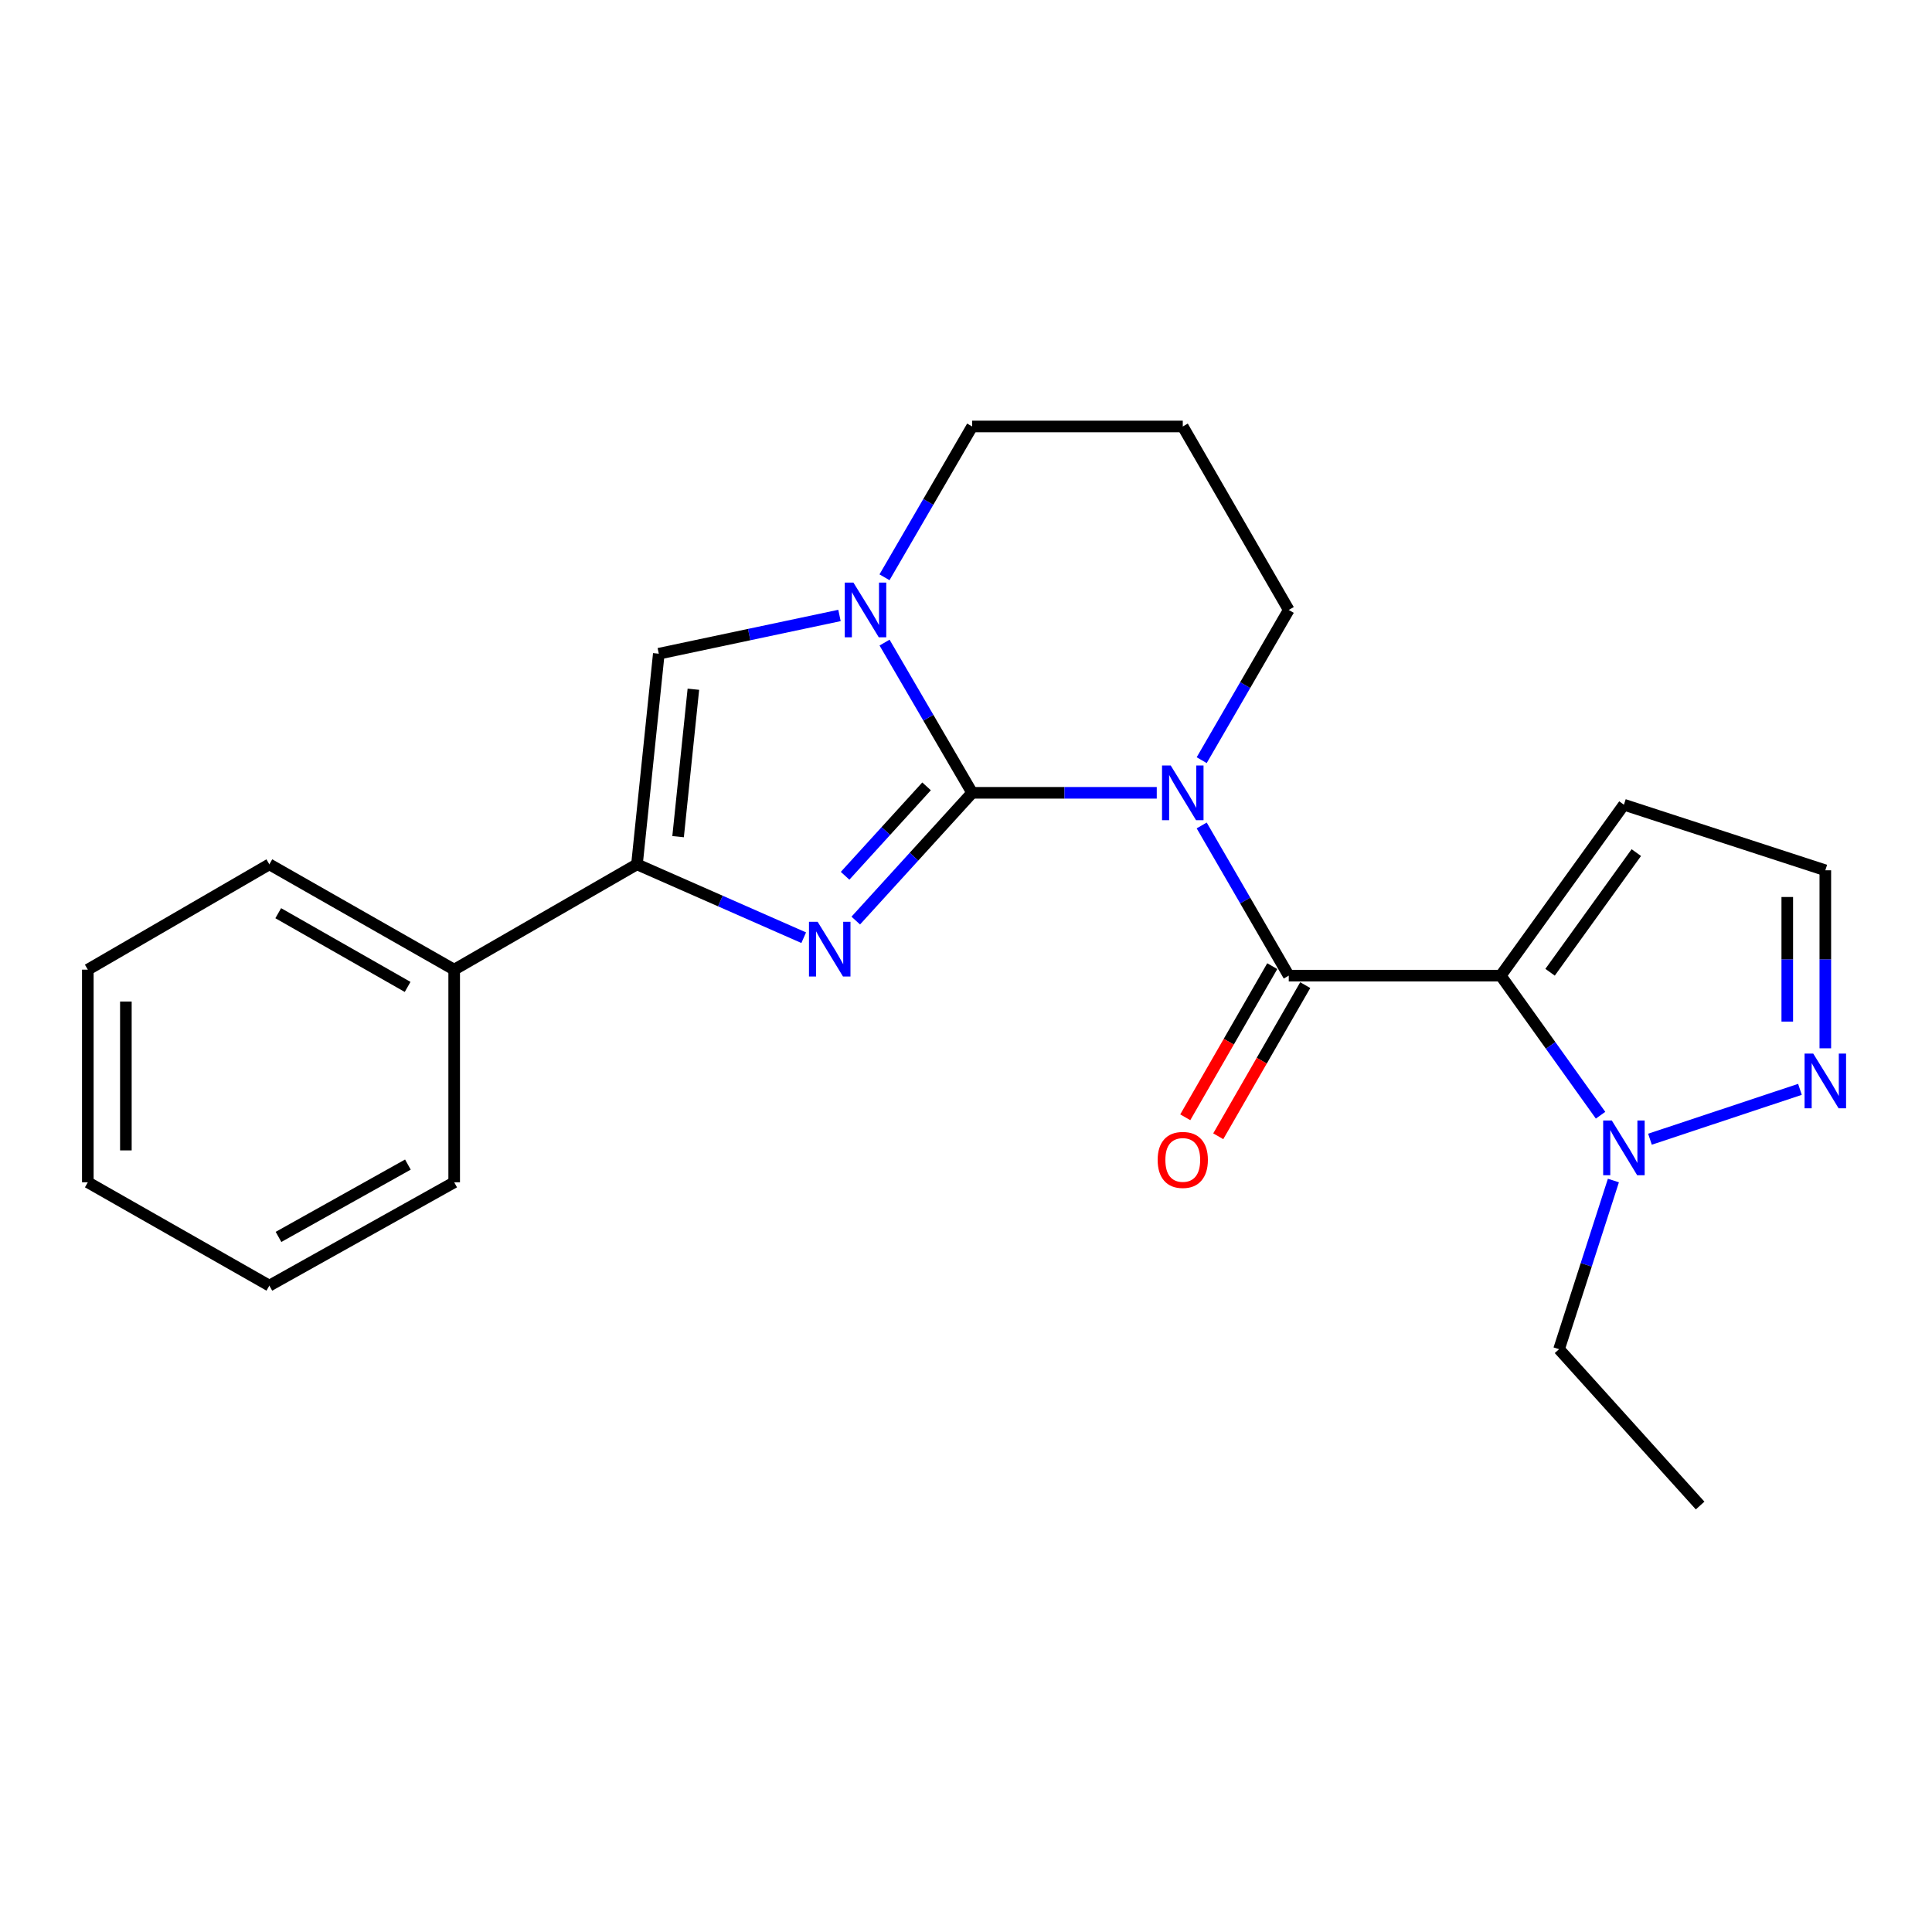 <?xml version='1.0' encoding='iso-8859-1'?>
<svg version='1.1' baseProfile='full'
              xmlns='http://www.w3.org/2000/svg'
                      xmlns:rdkit='http://www.rdkit.org/xml'
                      xmlns:xlink='http://www.w3.org/1999/xlink'
                  xml:space='preserve'
width='1000px' height='1000px' viewBox='0 0 1000 1000'>
<!-- END OF HEADER -->
<rect style='opacity:1.0;fill:#FFFFFF;stroke:none' width='1000' height='1000' x='0' y='0'> </rect>
<path class='bond-0' d='M 503.183,410.36 L 550.96,410.36' style='fill:none;fill-rule:evenodd;stroke:#000000;stroke-width:6px;stroke-linecap:butt;stroke-linejoin:miter;stroke-opacity:1' />
<path class='bond-0' d='M 550.96,410.36 L 598.736,410.36' style='fill:none;fill-rule:evenodd;stroke:#0000FF;stroke-width:6px;stroke-linecap:butt;stroke-linejoin:miter;stroke-opacity:1' />
<path class='bond-1' d='M 503.183,410.36 L 473.062,443.423' style='fill:none;fill-rule:evenodd;stroke:#000000;stroke-width:6px;stroke-linecap:butt;stroke-linejoin:miter;stroke-opacity:1' />
<path class='bond-1' d='M 473.062,443.423 L 442.941,476.486' style='fill:none;fill-rule:evenodd;stroke:#0000FF;stroke-width:6px;stroke-linecap:butt;stroke-linejoin:miter;stroke-opacity:1' />
<path class='bond-1' d='M 479.587,407.015 L 458.502,430.159' style='fill:none;fill-rule:evenodd;stroke:#000000;stroke-width:6px;stroke-linecap:butt;stroke-linejoin:miter;stroke-opacity:1' />
<path class='bond-1' d='M 458.502,430.159 L 437.418,453.303' style='fill:none;fill-rule:evenodd;stroke:#0000FF;stroke-width:6px;stroke-linecap:butt;stroke-linejoin:miter;stroke-opacity:1' />
<path class='bond-4' d='M 503.183,410.36 L 480.514,371.484' style='fill:none;fill-rule:evenodd;stroke:#000000;stroke-width:6px;stroke-linecap:butt;stroke-linejoin:miter;stroke-opacity:1' />
<path class='bond-4' d='M 480.514,371.484 L 457.844,332.608' style='fill:none;fill-rule:evenodd;stroke:#0000FF;stroke-width:6px;stroke-linecap:butt;stroke-linejoin:miter;stroke-opacity:1' />
<path class='bond-2' d='M 621.995,427.255 L 644.525,466.122' style='fill:none;fill-rule:evenodd;stroke:#0000FF;stroke-width:6px;stroke-linecap:butt;stroke-linejoin:miter;stroke-opacity:1' />
<path class='bond-2' d='M 644.525,466.122 L 667.056,504.99' style='fill:none;fill-rule:evenodd;stroke:#000000;stroke-width:6px;stroke-linecap:butt;stroke-linejoin:miter;stroke-opacity:1' />
<path class='bond-13' d='M 621.993,393.465 L 644.524,354.587' style='fill:none;fill-rule:evenodd;stroke:#0000FF;stroke-width:6px;stroke-linecap:butt;stroke-linejoin:miter;stroke-opacity:1' />
<path class='bond-13' d='M 644.524,354.587 L 667.056,315.709' style='fill:none;fill-rule:evenodd;stroke:#000000;stroke-width:6px;stroke-linecap:butt;stroke-linejoin:miter;stroke-opacity:1' />
<path class='bond-5' d='M 416,485.354 L 372.846,466.366' style='fill:none;fill-rule:evenodd;stroke:#0000FF;stroke-width:6px;stroke-linecap:butt;stroke-linejoin:miter;stroke-opacity:1' />
<path class='bond-5' d='M 372.846,466.366 L 329.693,447.378' style='fill:none;fill-rule:evenodd;stroke:#000000;stroke-width:6px;stroke-linecap:butt;stroke-linejoin:miter;stroke-opacity:1' />
<path class='bond-3' d='M 667.056,504.99 L 776.774,504.99' style='fill:none;fill-rule:evenodd;stroke:#000000;stroke-width:6px;stroke-linecap:butt;stroke-linejoin:miter;stroke-opacity:1' />
<path class='bond-10' d='M 658.52,500.077 L 636.006,539.191' style='fill:none;fill-rule:evenodd;stroke:#000000;stroke-width:6px;stroke-linecap:butt;stroke-linejoin:miter;stroke-opacity:1' />
<path class='bond-10' d='M 636.006,539.191 L 613.492,578.305' style='fill:none;fill-rule:evenodd;stroke:#FF0000;stroke-width:6px;stroke-linecap:butt;stroke-linejoin:miter;stroke-opacity:1' />
<path class='bond-10' d='M 675.591,509.903 L 653.076,549.017' style='fill:none;fill-rule:evenodd;stroke:#000000;stroke-width:6px;stroke-linecap:butt;stroke-linejoin:miter;stroke-opacity:1' />
<path class='bond-10' d='M 653.076,549.017 L 630.562,588.13' style='fill:none;fill-rule:evenodd;stroke:#FF0000;stroke-width:6px;stroke-linecap:butt;stroke-linejoin:miter;stroke-opacity:1' />
<path class='bond-6' d='M 776.774,504.99 L 802.611,541.113' style='fill:none;fill-rule:evenodd;stroke:#000000;stroke-width:6px;stroke-linecap:butt;stroke-linejoin:miter;stroke-opacity:1' />
<path class='bond-6' d='M 802.611,541.113 L 828.448,577.237' style='fill:none;fill-rule:evenodd;stroke:#0000FF;stroke-width:6px;stroke-linecap:butt;stroke-linejoin:miter;stroke-opacity:1' />
<path class='bond-9' d='M 776.774,504.99 L 840.535,416.521' style='fill:none;fill-rule:evenodd;stroke:#000000;stroke-width:6px;stroke-linecap:butt;stroke-linejoin:miter;stroke-opacity:1' />
<path class='bond-9' d='M 802.317,503.236 L 846.95,441.307' style='fill:none;fill-rule:evenodd;stroke:#000000;stroke-width:6px;stroke-linecap:butt;stroke-linejoin:miter;stroke-opacity:1' />
<path class='bond-7' d='M 434.516,318.562 L 387.756,328.461' style='fill:none;fill-rule:evenodd;stroke:#0000FF;stroke-width:6px;stroke-linecap:butt;stroke-linejoin:miter;stroke-opacity:1' />
<path class='bond-7' d='M 387.756,328.461 L 340.996,338.36' style='fill:none;fill-rule:evenodd;stroke:#000000;stroke-width:6px;stroke-linecap:butt;stroke-linejoin:miter;stroke-opacity:1' />
<path class='bond-14' d='M 457.815,298.803 L 480.499,259.772' style='fill:none;fill-rule:evenodd;stroke:#0000FF;stroke-width:6px;stroke-linecap:butt;stroke-linejoin:miter;stroke-opacity:1' />
<path class='bond-14' d='M 480.499,259.772 L 503.183,220.741' style='fill:none;fill-rule:evenodd;stroke:#000000;stroke-width:6px;stroke-linecap:butt;stroke-linejoin:miter;stroke-opacity:1' />
<path class='bond-12' d='M 329.693,447.378 L 235.085,501.893' style='fill:none;fill-rule:evenodd;stroke:#000000;stroke-width:6px;stroke-linecap:butt;stroke-linejoin:miter;stroke-opacity:1' />
<path class='bond-23' d='M 329.693,447.378 L 340.996,338.36' style='fill:none;fill-rule:evenodd;stroke:#000000;stroke-width:6px;stroke-linecap:butt;stroke-linejoin:miter;stroke-opacity:1' />
<path class='bond-23' d='M 350.979,433.057 L 358.892,356.744' style='fill:none;fill-rule:evenodd;stroke:#000000;stroke-width:6px;stroke-linecap:butt;stroke-linejoin:miter;stroke-opacity:1' />
<path class='bond-8' d='M 854.022,589.654 L 931.652,563.848' style='fill:none;fill-rule:evenodd;stroke:#0000FF;stroke-width:6px;stroke-linecap:butt;stroke-linejoin:miter;stroke-opacity:1' />
<path class='bond-16' d='M 835.092,611.034 L 821.028,654.687' style='fill:none;fill-rule:evenodd;stroke:#0000FF;stroke-width:6px;stroke-linecap:butt;stroke-linejoin:miter;stroke-opacity:1' />
<path class='bond-16' d='M 821.028,654.687 L 806.964,698.341' style='fill:none;fill-rule:evenodd;stroke:#000000;stroke-width:6px;stroke-linecap:butt;stroke-linejoin:miter;stroke-opacity:1' />
<path class='bond-25' d='M 944.783,542.597 L 944.783,496.531' style='fill:none;fill-rule:evenodd;stroke:#0000FF;stroke-width:6px;stroke-linecap:butt;stroke-linejoin:miter;stroke-opacity:1' />
<path class='bond-25' d='M 944.783,496.531 L 944.783,450.464' style='fill:none;fill-rule:evenodd;stroke:#000000;stroke-width:6px;stroke-linecap:butt;stroke-linejoin:miter;stroke-opacity:1' />
<path class='bond-25' d='M 925.087,528.777 L 925.087,496.531' style='fill:none;fill-rule:evenodd;stroke:#0000FF;stroke-width:6px;stroke-linecap:butt;stroke-linejoin:miter;stroke-opacity:1' />
<path class='bond-25' d='M 925.087,496.531 L 925.087,464.284' style='fill:none;fill-rule:evenodd;stroke:#000000;stroke-width:6px;stroke-linecap:butt;stroke-linejoin:miter;stroke-opacity:1' />
<path class='bond-11' d='M 840.535,416.521 L 944.783,450.464' style='fill:none;fill-rule:evenodd;stroke:#000000;stroke-width:6px;stroke-linecap:butt;stroke-linejoin:miter;stroke-opacity:1' />
<path class='bond-17' d='M 235.085,501.893 L 139.416,447.378' style='fill:none;fill-rule:evenodd;stroke:#000000;stroke-width:6px;stroke-linecap:butt;stroke-linejoin:miter;stroke-opacity:1' />
<path class='bond-17' d='M 210.983,510.829 L 144.015,472.668' style='fill:none;fill-rule:evenodd;stroke:#000000;stroke-width:6px;stroke-linecap:butt;stroke-linejoin:miter;stroke-opacity:1' />
<path class='bond-18' d='M 235.085,501.893 L 235.085,611.951' style='fill:none;fill-rule:evenodd;stroke:#000000;stroke-width:6px;stroke-linecap:butt;stroke-linejoin:miter;stroke-opacity:1' />
<path class='bond-24' d='M 667.056,315.709 L 612.202,220.741' style='fill:none;fill-rule:evenodd;stroke:#000000;stroke-width:6px;stroke-linecap:butt;stroke-linejoin:miter;stroke-opacity:1' />
<path class='bond-15' d='M 503.183,220.741 L 612.202,220.741' style='fill:none;fill-rule:evenodd;stroke:#000000;stroke-width:6px;stroke-linecap:butt;stroke-linejoin:miter;stroke-opacity:1' />
<path class='bond-19' d='M 806.964,698.341 L 879.982,779.259' style='fill:none;fill-rule:evenodd;stroke:#000000;stroke-width:6px;stroke-linecap:butt;stroke-linejoin:miter;stroke-opacity:1' />
<path class='bond-21' d='M 139.416,447.378 L 45.455,501.893' style='fill:none;fill-rule:evenodd;stroke:#000000;stroke-width:6px;stroke-linecap:butt;stroke-linejoin:miter;stroke-opacity:1' />
<path class='bond-20' d='M 235.085,611.951 L 139.416,665.437' style='fill:none;fill-rule:evenodd;stroke:#000000;stroke-width:6px;stroke-linecap:butt;stroke-linejoin:miter;stroke-opacity:1' />
<path class='bond-20' d='M 211.123,602.782 L 144.155,640.222' style='fill:none;fill-rule:evenodd;stroke:#000000;stroke-width:6px;stroke-linecap:butt;stroke-linejoin:miter;stroke-opacity:1' />
<path class='bond-22' d='M 139.416,665.437 L 45.455,611.951' style='fill:none;fill-rule:evenodd;stroke:#000000;stroke-width:6px;stroke-linecap:butt;stroke-linejoin:miter;stroke-opacity:1' />
<path class='bond-26' d='M 45.455,501.893 L 45.455,611.951' style='fill:none;fill-rule:evenodd;stroke:#000000;stroke-width:6px;stroke-linecap:butt;stroke-linejoin:miter;stroke-opacity:1' />
<path class='bond-26' d='M 65.151,518.402 L 65.151,595.442' style='fill:none;fill-rule:evenodd;stroke:#000000;stroke-width:6px;stroke-linecap:butt;stroke-linejoin:miter;stroke-opacity:1' />
<path  class='atom-1' d='M 605.942 396.2
L 615.222 411.2
Q 616.142 412.68, 617.622 415.36
Q 619.102 418.04, 619.182 418.2
L 619.182 396.2
L 622.942 396.2
L 622.942 424.52
L 619.062 424.52
L 609.102 408.12
Q 607.942 406.2, 606.702 404
Q 605.502 401.8, 605.142 401.12
L 605.142 424.52
L 601.462 424.52
L 601.462 396.2
L 605.942 396.2
' fill='#0000FF'/>
<path  class='atom-2' d='M 423.205 477.119
L 432.485 492.119
Q 433.405 493.599, 434.885 496.279
Q 436.365 498.959, 436.445 499.119
L 436.445 477.119
L 440.205 477.119
L 440.205 505.439
L 436.325 505.439
L 426.365 489.039
Q 425.205 487.119, 423.965 484.919
Q 422.765 482.719, 422.405 482.039
L 422.405 505.439
L 418.725 505.439
L 418.725 477.119
L 423.205 477.119
' fill='#0000FF'/>
<path  class='atom-5' d='M 441.73 301.549
L 451.01 316.549
Q 451.93 318.029, 453.41 320.709
Q 454.89 323.389, 454.97 323.549
L 454.97 301.549
L 458.73 301.549
L 458.73 329.869
L 454.85 329.869
L 444.89 313.469
Q 443.73 311.549, 442.49 309.349
Q 441.29 307.149, 440.93 306.469
L 440.93 329.869
L 437.25 329.869
L 437.25 301.549
L 441.73 301.549
' fill='#0000FF'/>
<path  class='atom-7' d='M 834.275 579.977
L 843.555 594.977
Q 844.475 596.457, 845.955 599.137
Q 847.435 601.817, 847.515 601.977
L 847.515 579.977
L 851.275 579.977
L 851.275 608.297
L 847.395 608.297
L 837.435 591.897
Q 836.275 589.977, 835.035 587.777
Q 833.835 585.577, 833.475 584.897
L 833.475 608.297
L 829.795 608.297
L 829.795 579.977
L 834.275 579.977
' fill='#0000FF'/>
<path  class='atom-9' d='M 938.523 545.323
L 947.803 560.323
Q 948.723 561.803, 950.203 564.483
Q 951.683 567.163, 951.763 567.323
L 951.763 545.323
L 955.523 545.323
L 955.523 573.643
L 951.643 573.643
L 941.683 557.243
Q 940.523 555.323, 939.283 553.123
Q 938.083 550.923, 937.723 550.243
L 937.723 573.643
L 934.043 573.643
L 934.043 545.323
L 938.523 545.323
' fill='#0000FF'/>
<path  class='atom-11' d='M 599.202 600.366
Q 599.202 593.566, 602.562 589.766
Q 605.922 585.966, 612.202 585.966
Q 618.482 585.966, 621.842 589.766
Q 625.202 593.566, 625.202 600.366
Q 625.202 607.246, 621.802 611.166
Q 618.402 615.046, 612.202 615.046
Q 605.962 615.046, 602.562 611.166
Q 599.202 607.286, 599.202 600.366
M 612.202 611.846
Q 616.522 611.846, 618.842 608.966
Q 621.202 606.046, 621.202 600.366
Q 621.202 594.806, 618.842 592.006
Q 616.522 589.166, 612.202 589.166
Q 607.882 589.166, 605.522 591.966
Q 603.202 594.766, 603.202 600.366
Q 603.202 606.086, 605.522 608.966
Q 607.882 611.846, 612.202 611.846
' fill='#FF0000'/>
</svg>
